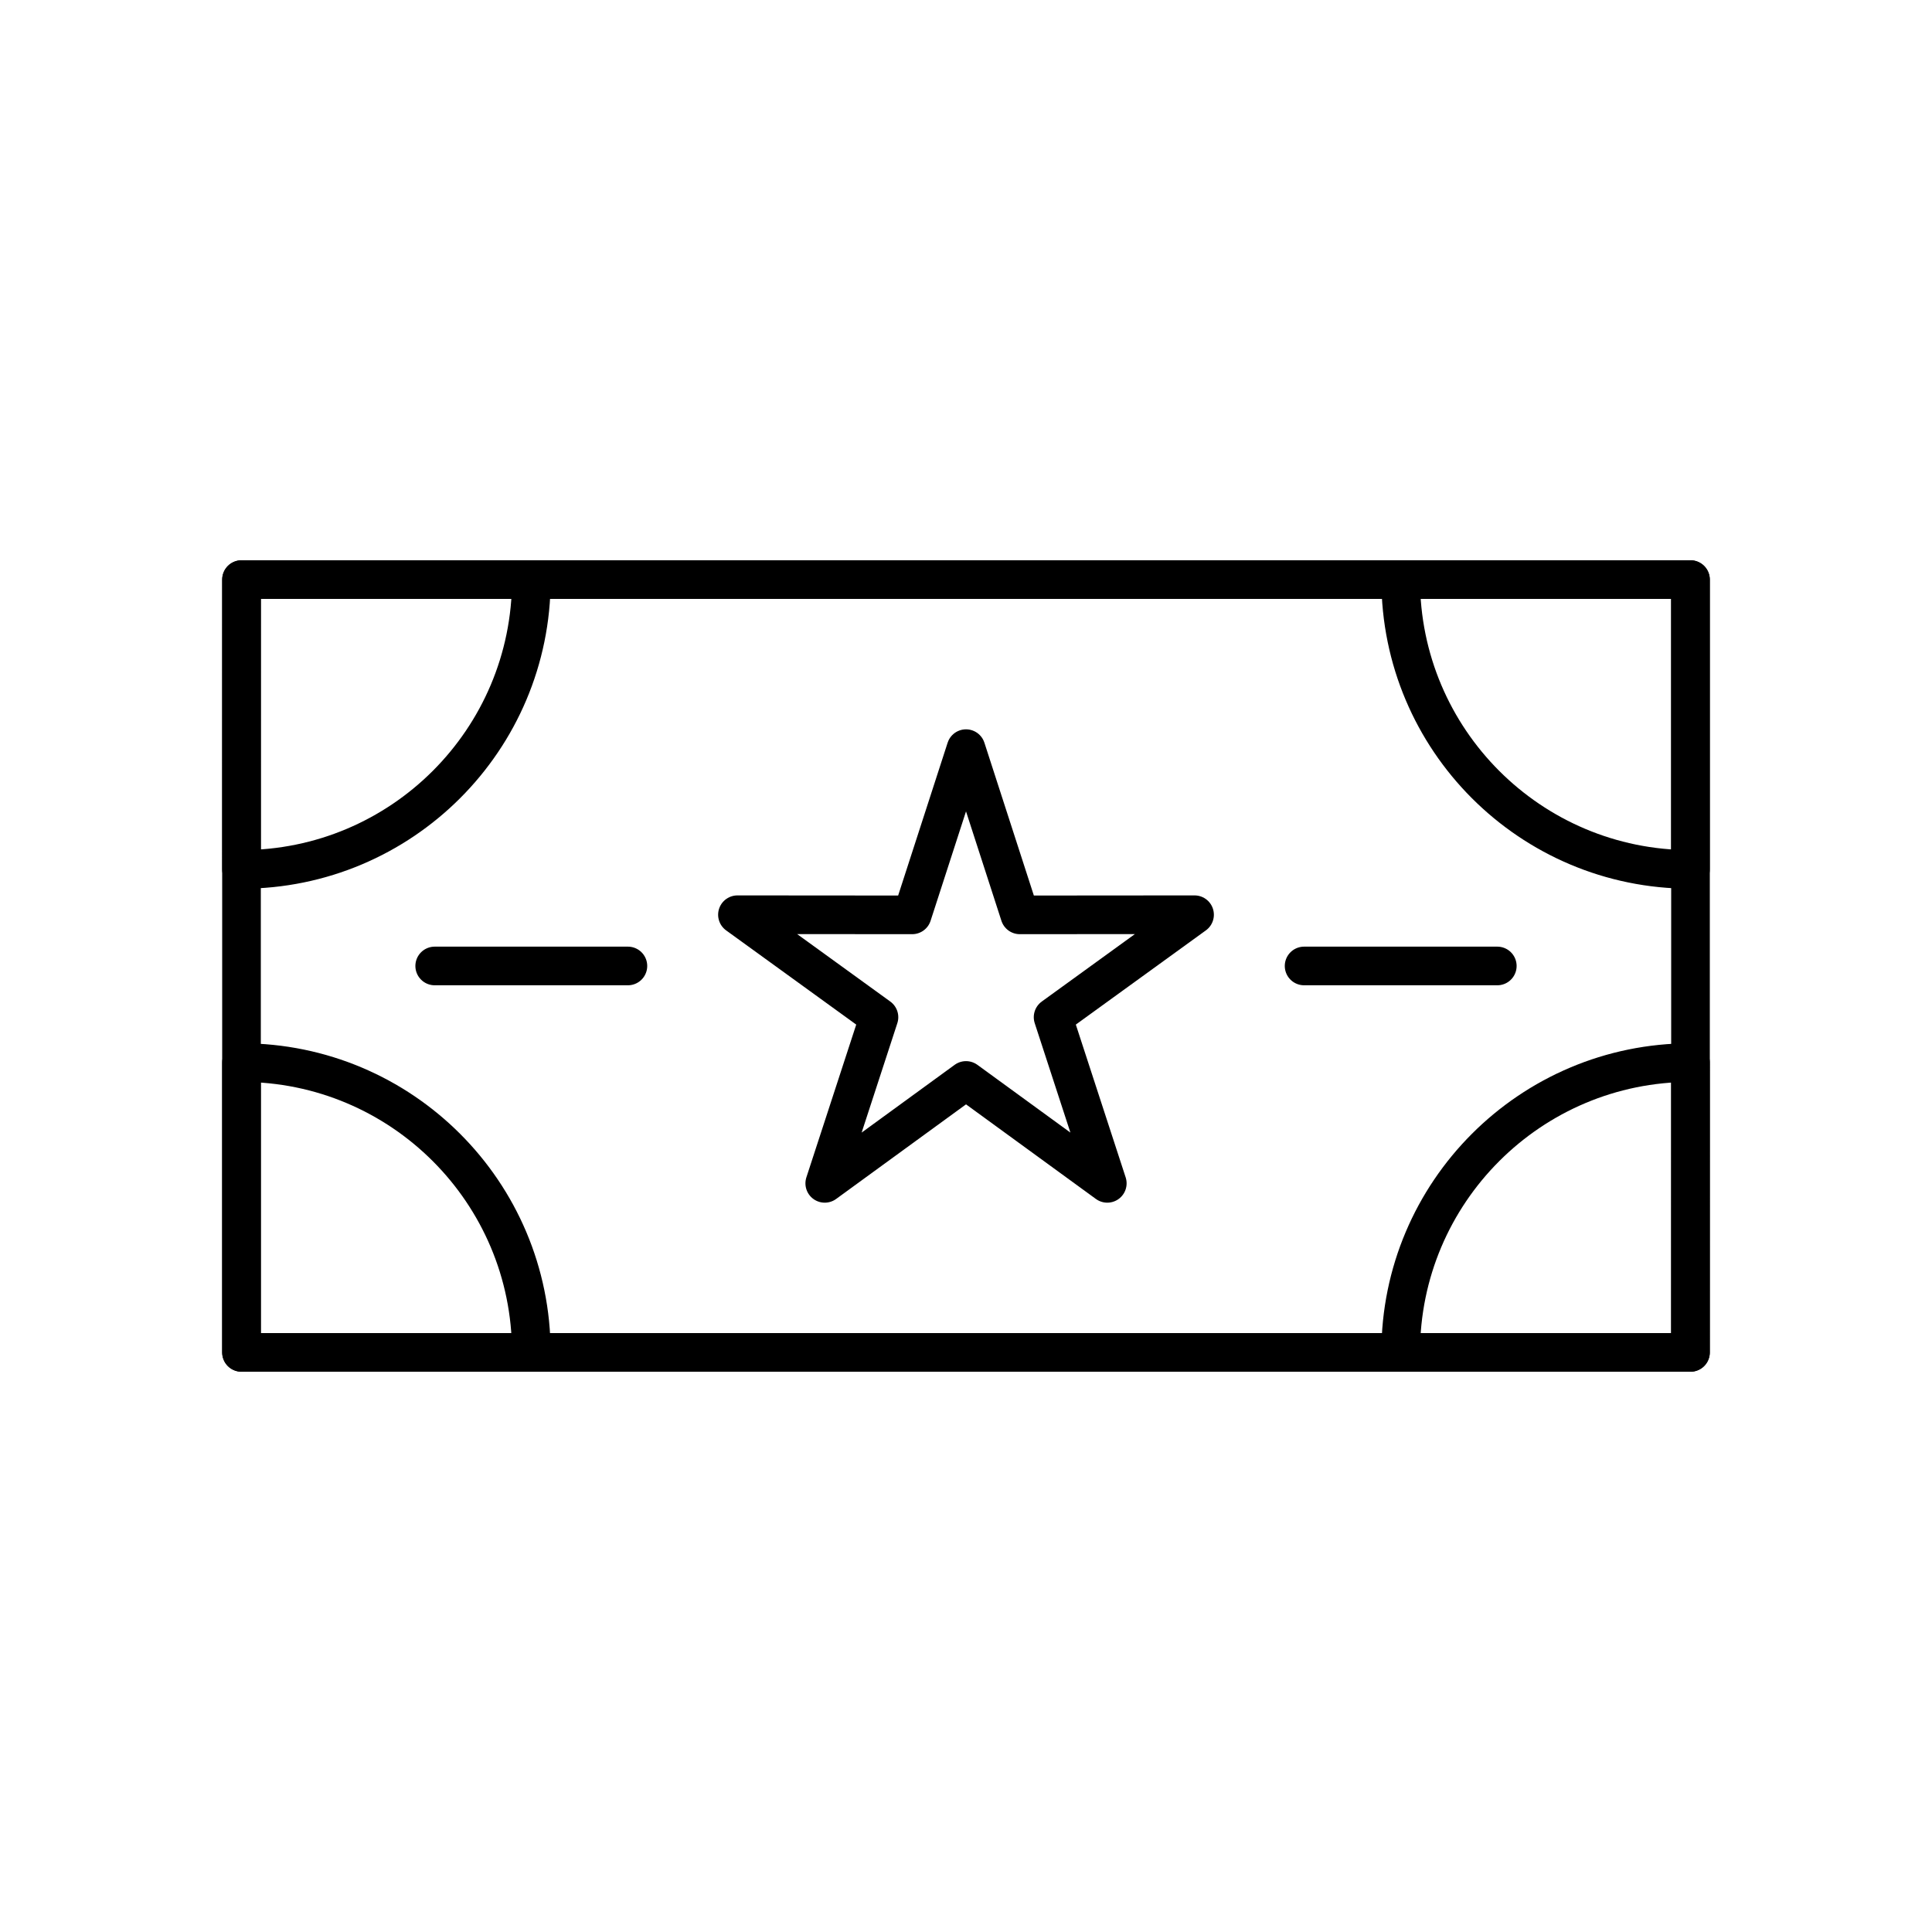 <?xml version="1.0" encoding="utf-8"?>
<!-- Generator: Adobe Illustrator 16.0.0, SVG Export Plug-In . SVG Version: 6.00 Build 0)  -->
<!DOCTYPE svg PUBLIC "-//W3C//DTD SVG 1.0//EN" "http://www.w3.org/TR/2001/REC-SVG-20010904/DTD/svg10.dtd">
<svg version="1.0" id="Layer_1" xmlns="http://www.w3.org/2000/svg" xmlns:xlink="http://www.w3.org/1999/xlink" x="0px" y="0px"
	 width="100px" height="100px" viewBox="0 0 100 100" enable-background="new 0 0 100 100" xml:space="preserve">
<rect x="12.5" y="30" fill="none" stroke="#000000" stroke-width="2" stroke-linecap="round" stroke-linejoin="round" stroke-miterlimit="10" width="75" height="40"/>
<path fill="none" stroke="#000000" stroke-width="2" stroke-linecap="round" stroke-linejoin="round" stroke-miterlimit="10" d="
	M87.5,55c-8.285,0-15,6.715-15,15h14.998L87.5,55z"/>
<path fill="none" stroke="#000000" stroke-width="2" stroke-linecap="round" stroke-linejoin="round" stroke-miterlimit="10" d="
	M72.5,30c0,8.286,6.711,15,14.998,15V30H72.5z"/>
<path fill="none" stroke="#000000" stroke-width="2" stroke-linecap="round" stroke-linejoin="round" stroke-miterlimit="10" d="
	M12.5,45c8.286,0,15.002-6.714,15.002-15h-15L12.5,45z"/>
<path fill="none" stroke="#000000" stroke-width="2" stroke-linecap="round" stroke-linejoin="round" stroke-miterlimit="10" d="
	M27.5,70c0-8.285-6.713-15-15-15v15H27.5z"/>
<path fill="none" stroke="#000000" stroke-width="2" stroke-linecap="round" stroke-linejoin="round" stroke-miterlimit="10" d="
	M22.5,49.998h10H22.5z"/>
<path fill="none" stroke="#000000" stroke-width="2" stroke-linecap="round" stroke-linejoin="round" stroke-miterlimit="10" d="
	M67.5,49.998h10H67.5z"/>
<polygon fill="none" stroke="#000000" stroke-width="2" stroke-linecap="round" stroke-linejoin="round" stroke-miterlimit="10" points="
	50.001,55.924 42.689,61.25 45.495,52.65 38.17,47.346 47.215,47.353 50.001,38.75 52.785,47.353 61.83,47.346 54.508,52.65 
	57.313,61.25 "/>
</svg>
